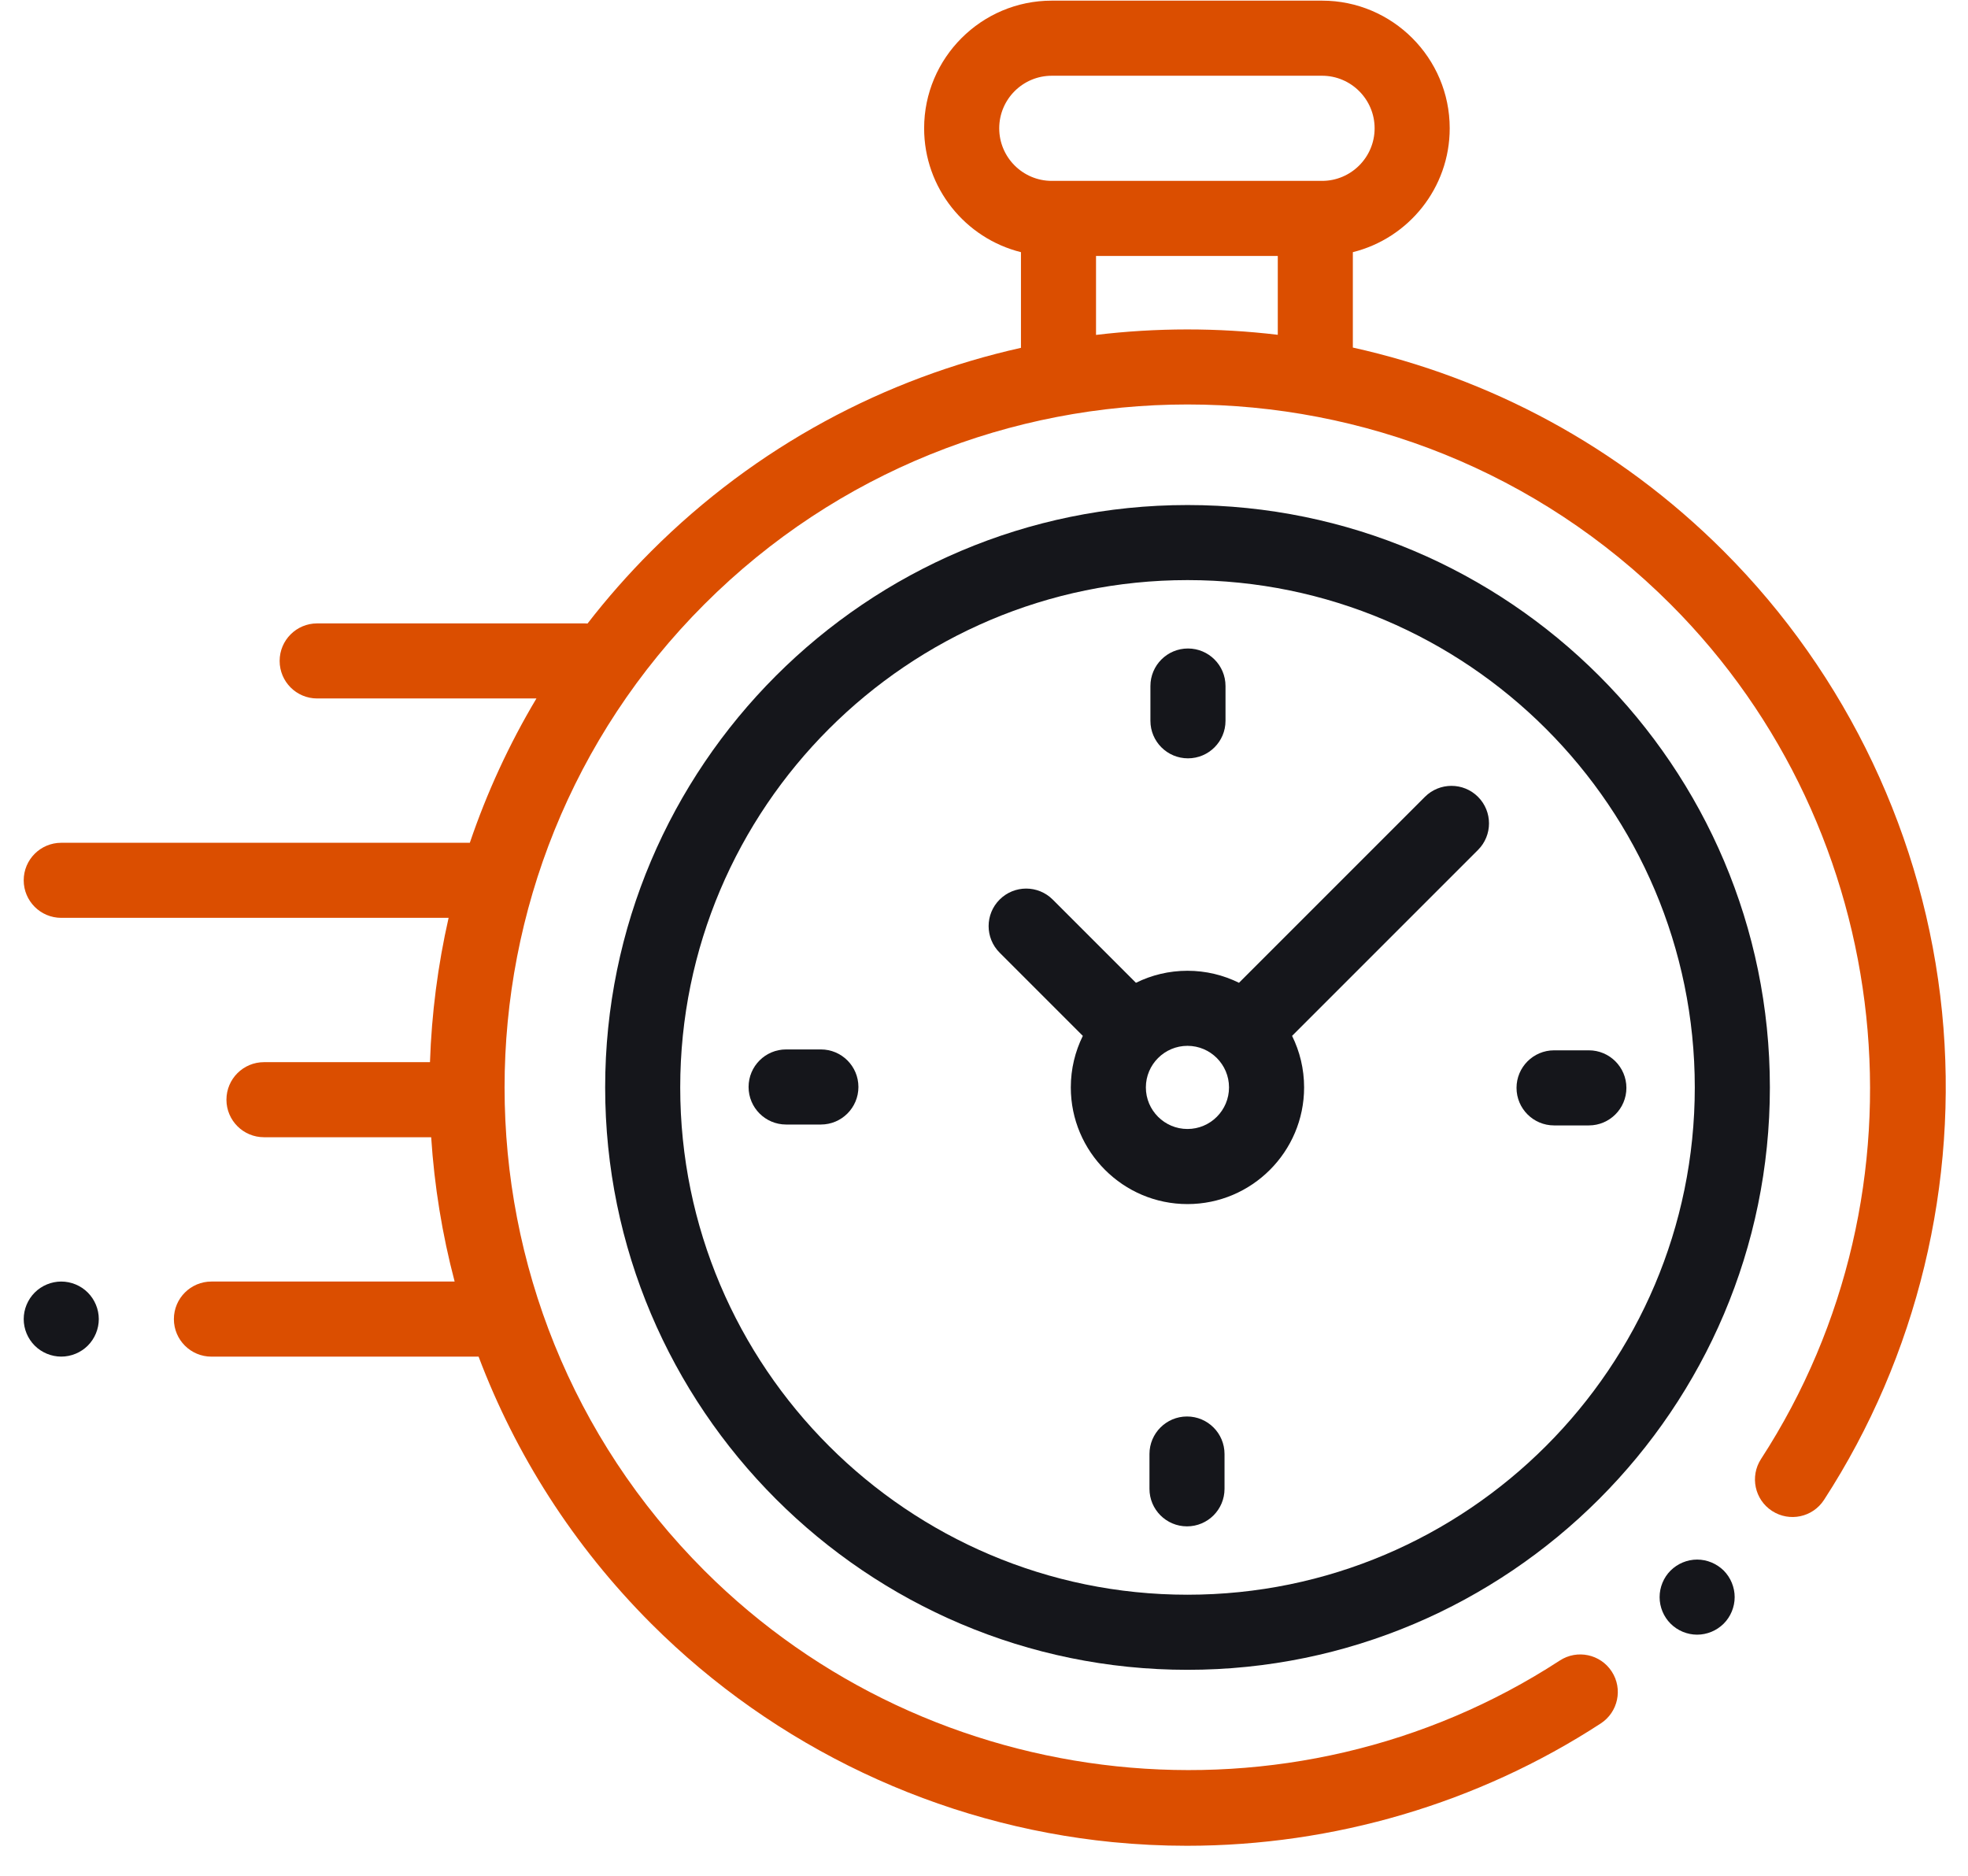 <svg width="64" height="61" viewBox="0 0 64 61" fill="none" xmlns="http://www.w3.org/2000/svg">
<path d="M63.156 32.909C62.595 27.264 60.073 21.942 56.055 17.924C52.621 14.49 48.418 12.283 43.995 11.302V8.2C45.802 7.751 47.145 6.116 47.145 4.172C47.145 1.883 45.282 0.021 42.994 0.021H34.204C31.915 0.021 30.053 1.883 30.053 4.172C30.053 6.116 31.396 7.751 33.202 8.2V11.311C28.793 12.296 24.604 14.5 21.179 17.924C20.43 18.673 19.739 19.459 19.107 20.276C19.076 20.274 19.045 20.272 19.014 20.272H10.314C9.64 20.272 9.094 20.818 9.094 21.492C9.094 22.167 9.64 22.713 10.314 22.713H17.445C16.55 24.212 15.829 25.786 15.279 27.406H1.992C1.318 27.406 0.771 27.952 0.771 28.626C0.771 29.301 1.318 29.847 1.992 29.847H14.589C14.238 31.392 14.036 32.964 13.983 34.54H8.585C7.911 34.54 7.364 35.086 7.364 35.761C7.364 36.435 7.911 36.981 8.585 36.981H14.022C14.125 38.562 14.379 40.134 14.785 41.674H6.876C6.201 41.674 5.655 42.221 5.655 42.895C5.655 43.569 6.201 44.116 6.876 44.116H15.564C16.761 47.284 18.633 50.253 21.179 52.8C25.202 56.822 30.529 59.344 36.179 59.903C36.986 59.982 37.793 60.022 38.599 60.022C43.363 60.022 48.066 58.643 52.057 56.044C52.622 55.676 52.782 54.92 52.414 54.355C52.046 53.79 51.29 53.63 50.725 53.998C41.989 59.687 30.289 58.456 22.906 51.073C14.243 42.41 14.243 28.314 22.906 19.65C31.569 10.987 45.665 10.987 54.328 19.65C61.702 27.024 62.939 38.714 57.269 47.445C56.902 48.011 57.062 48.767 57.628 49.134C58.194 49.501 58.95 49.341 59.317 48.775C62.346 44.11 63.71 38.475 63.156 32.909ZM32.495 4.172C32.495 3.23 33.261 2.463 34.204 2.463H42.994C43.936 2.463 44.703 3.23 44.703 4.172C44.703 5.115 43.936 5.882 42.994 5.882H42.775H34.423H34.204C33.261 5.882 32.495 5.115 32.495 4.172ZM35.643 10.891V8.323H41.554V10.887C39.591 10.653 37.606 10.655 35.643 10.891Z" fill="#db4e00"/>
<path d="M55.191 50.715C54.869 50.715 54.556 50.846 54.328 51.072C54.1 51.3 53.971 51.615 53.971 51.936C53.971 52.257 54.1 52.572 54.328 52.799C54.556 53.027 54.869 53.157 55.191 53.157C55.513 53.157 55.826 53.027 56.055 52.799C56.282 52.572 56.412 52.257 56.412 51.936C56.412 51.615 56.282 51.3 56.055 51.072C55.826 50.846 55.513 50.715 55.191 50.715Z" fill="#15161B"/>
<path d="M38.618 16.423C28.175 16.423 19.68 24.919 19.68 35.361C19.68 45.804 28.175 54.3 38.618 54.3C49.061 54.3 57.557 45.804 57.557 35.361C57.557 24.919 49.061 16.423 38.618 16.423ZM38.618 51.858C29.522 51.858 22.121 44.458 22.121 35.361C22.121 26.265 29.522 18.864 38.618 18.864C47.715 18.864 55.115 26.265 55.115 35.361C55.115 44.458 47.715 51.858 38.618 51.858Z" fill="#15161B"/>
<path d="M46.339 25.912L40.292 31.959C39.786 31.709 39.218 31.568 38.617 31.568C38.015 31.568 37.446 31.709 36.941 31.959L34.235 29.253C33.758 28.776 32.985 28.776 32.508 29.253C32.031 29.729 32.031 30.502 32.508 30.979L35.214 33.685C34.964 34.191 34.823 34.76 34.823 35.361C34.823 37.453 36.525 39.155 38.617 39.155C40.708 39.155 42.41 37.453 42.41 35.361C42.41 34.76 42.269 34.191 42.019 33.685L47.888 27.816L48.065 27.639C48.542 27.162 48.542 26.389 48.065 25.912C47.589 25.436 46.816 25.436 46.339 25.912ZM38.617 36.713C37.871 36.713 37.264 36.107 37.264 35.361C37.264 34.616 37.871 34.009 38.617 34.009C39.362 34.009 39.968 34.616 39.968 35.361C39.968 36.107 39.362 36.713 38.617 36.713Z" fill="#15161B"/>
<path d="M51.67 34.155H50.539C49.865 34.155 49.318 34.702 49.318 35.376C49.318 36.05 49.865 36.597 50.539 36.597H51.67C52.344 36.597 52.891 36.05 52.891 35.376C52.891 34.702 52.344 34.155 51.67 34.155Z" fill="#15161B"/>
<path d="M26.695 34.126H25.565C24.89 34.126 24.344 34.672 24.344 35.347C24.344 36.021 24.89 36.568 25.565 36.568H26.695C27.37 36.568 27.916 36.021 27.916 35.347C27.916 34.672 27.37 34.126 26.695 34.126Z" fill="#15161B"/>
<path d="M38.633 24.66C39.307 24.66 39.854 24.114 39.854 23.44V22.309C39.854 21.634 39.307 21.088 38.633 21.088C37.959 21.088 37.412 21.634 37.412 22.309V23.44C37.412 24.114 37.959 24.66 38.633 24.66Z" fill="#15161B"/>
<path d="M38.602 46.062C37.928 46.062 37.381 46.609 37.381 47.283V48.414C37.381 49.089 37.928 49.635 38.602 49.635C39.276 49.635 39.822 49.089 39.822 48.414V47.283C39.822 46.609 39.276 46.062 38.602 46.062Z" fill="#15161B"/>
<path d="M1.992 41.674C1.671 41.674 1.356 41.804 1.129 42.032C0.902 42.259 0.771 42.574 0.771 42.895C0.771 43.217 0.902 43.531 1.129 43.758C1.356 43.985 1.671 44.115 1.992 44.115C2.313 44.115 2.628 43.985 2.855 43.758C3.082 43.531 3.213 43.216 3.213 42.895C3.213 42.574 3.082 42.259 2.855 42.032C2.628 41.804 2.313 41.674 1.992 41.674Z" fill="#15161B"/>
</svg>
